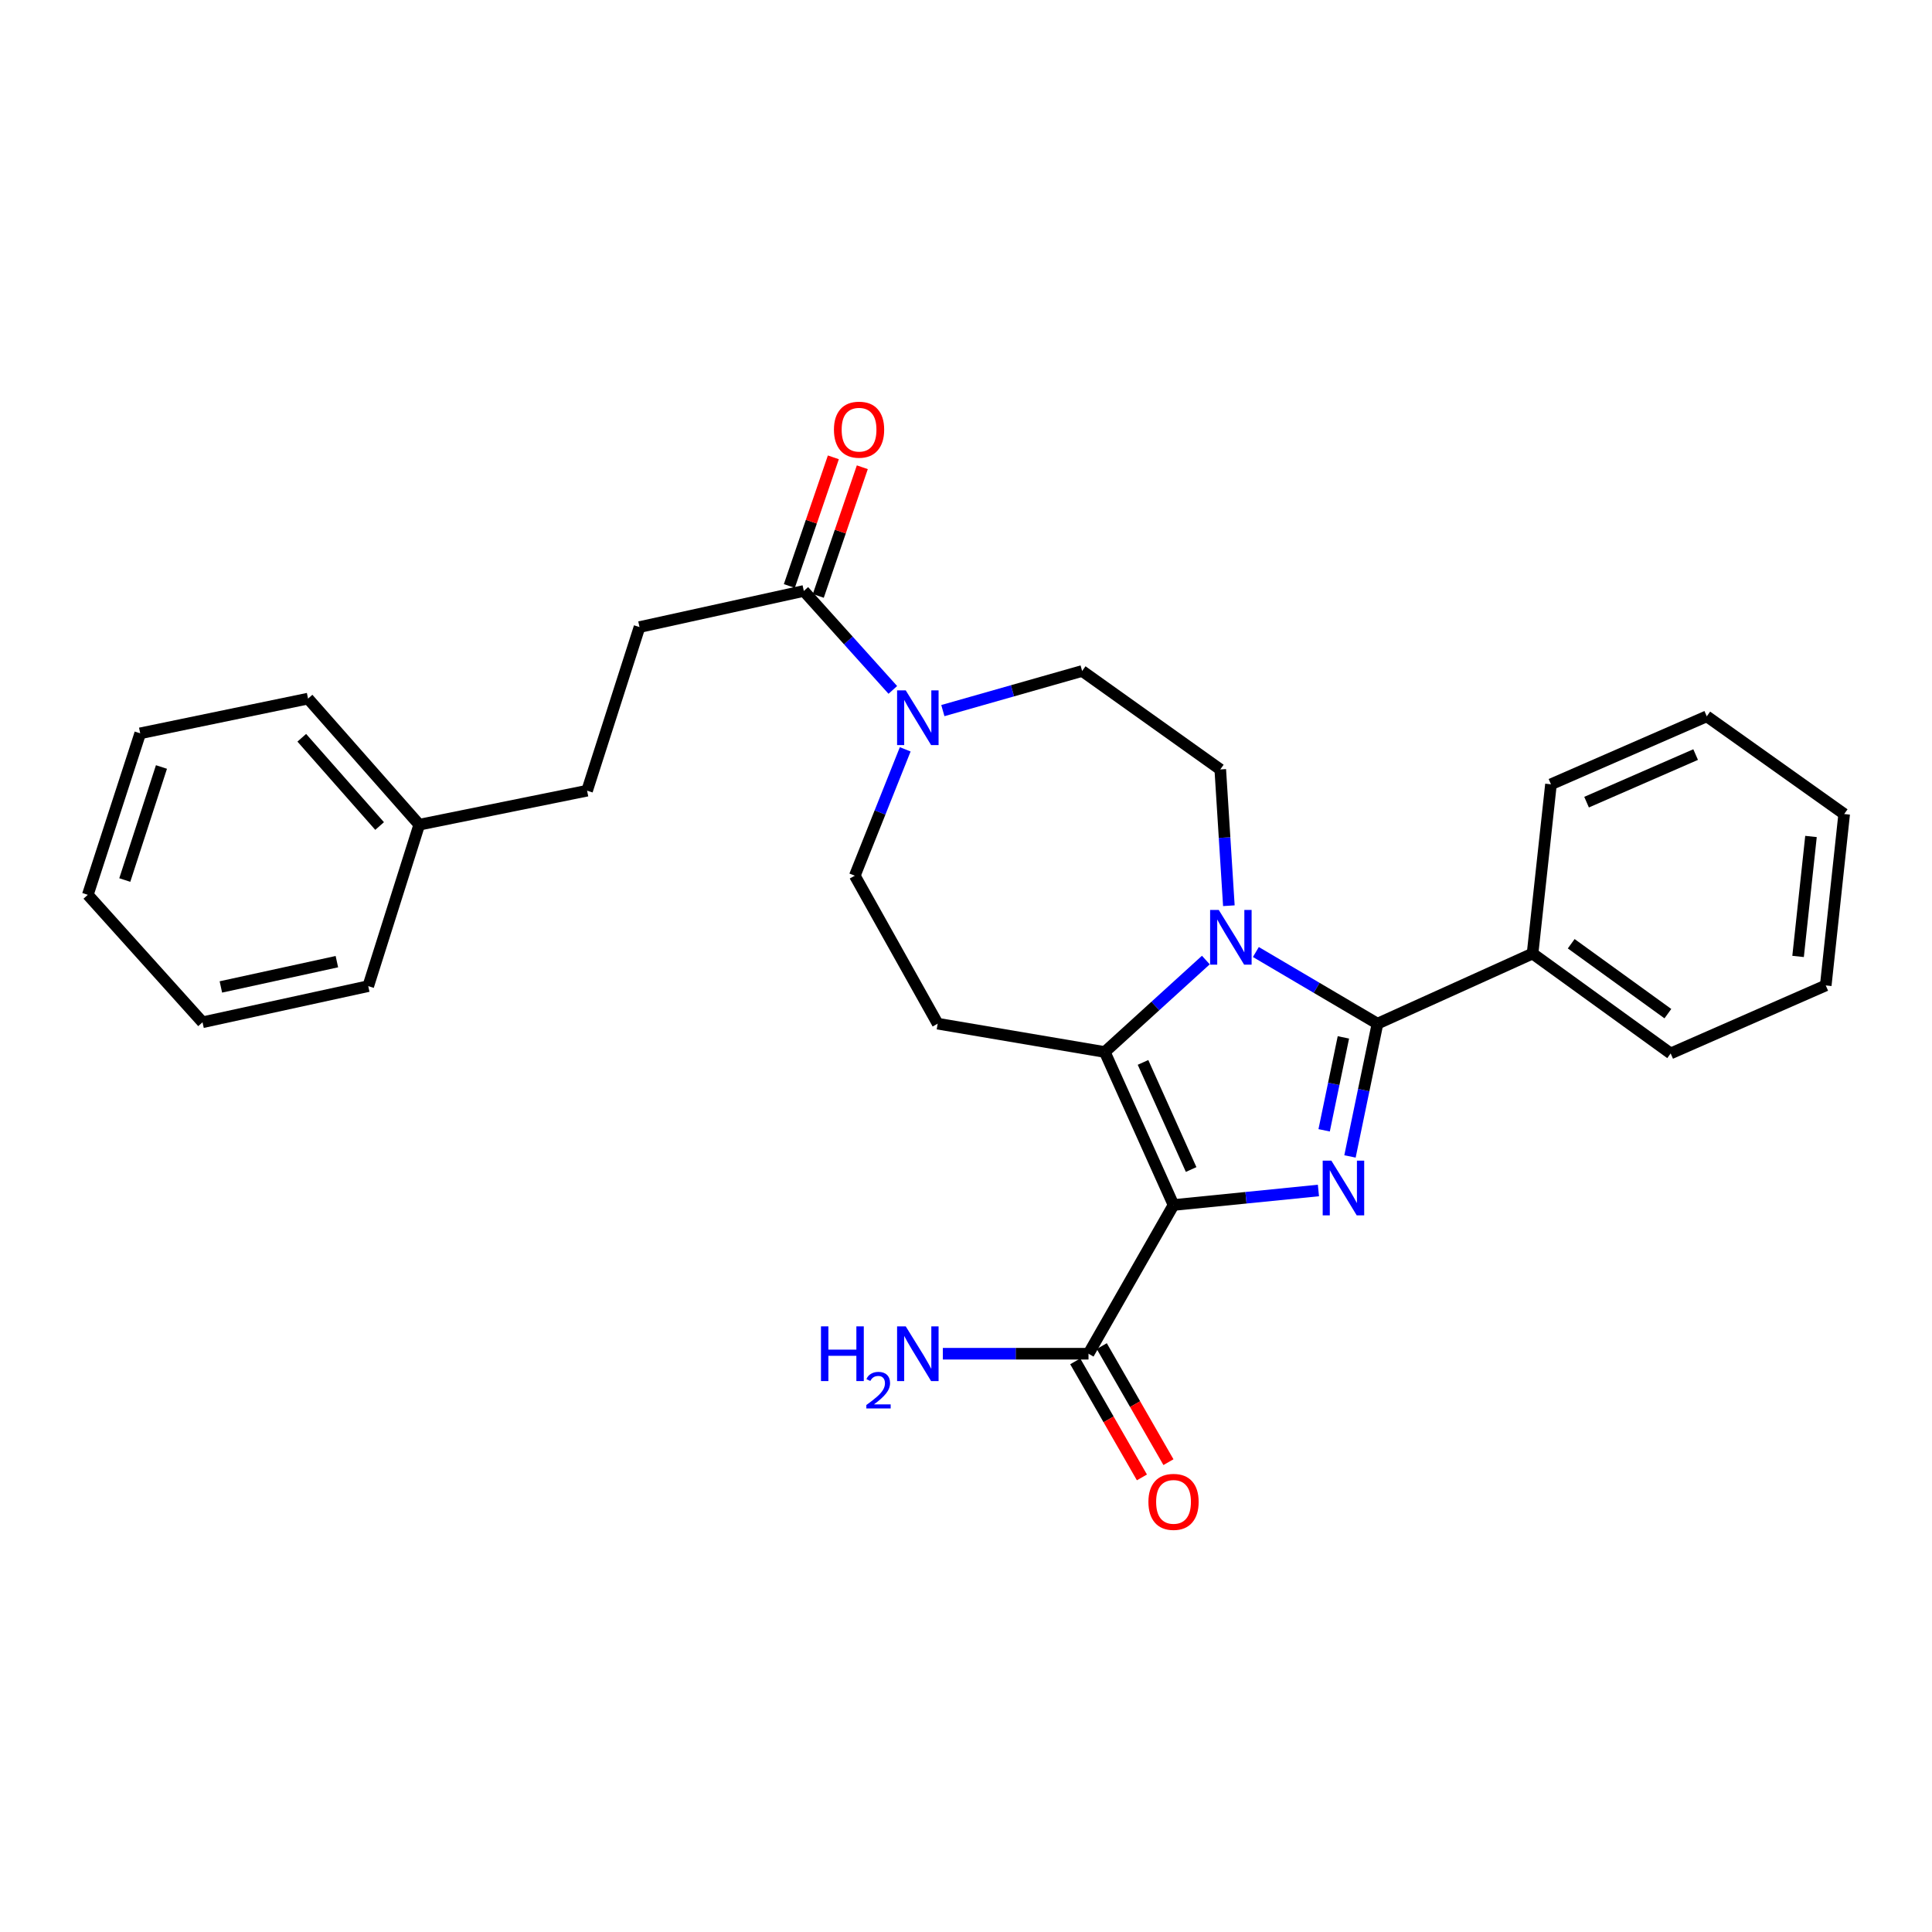 <?xml version='1.0' encoding='iso-8859-1'?>
<svg version='1.1' baseProfile='full'
              xmlns='http://www.w3.org/2000/svg'
                      xmlns:rdkit='http://www.rdkit.org/xml'
                      xmlns:xlink='http://www.w3.org/1999/xlink'
                  xml:space='preserve'
width='1000px' height='1000px' viewBox='0 0 1000 1000'>
<!-- END OF HEADER -->
<rect style='opacity:1.0;fill:#FFFFFF;stroke:none' width='1000' height='1000' x='0' y='0'> </rect>
<path class='bond-0' d='M 607.417,623.709 L 644.917,619.953' style='fill:none;fill-rule:evenodd;stroke:#000000;stroke-width:6px;stroke-linecap:butt;stroke-linejoin:miter;stroke-opacity:1' />
<path class='bond-0' d='M 644.917,619.953 L 682.417,616.196' style='fill:none;fill-rule:evenodd;stroke:#0000FF;stroke-width:6px;stroke-linecap:butt;stroke-linejoin:miter;stroke-opacity:1' />
<path class='bond-2' d='M 607.417,623.709 L 571.837,544.514' style='fill:none;fill-rule:evenodd;stroke:#000000;stroke-width:6px;stroke-linecap:butt;stroke-linejoin:miter;stroke-opacity:1' />
<path class='bond-2' d='M 616.529,605.338 L 591.623,549.902' style='fill:none;fill-rule:evenodd;stroke:#000000;stroke-width:6px;stroke-linecap:butt;stroke-linejoin:miter;stroke-opacity:1' />
<path class='bond-4' d='M 607.417,623.709 L 563.406,700.685' style='fill:none;fill-rule:evenodd;stroke:#000000;stroke-width:6px;stroke-linecap:butt;stroke-linejoin:miter;stroke-opacity:1' />
<path class='bond-3' d='M 698.75,598.568 L 705.868,564.211' style='fill:none;fill-rule:evenodd;stroke:#0000FF;stroke-width:6px;stroke-linecap:butt;stroke-linejoin:miter;stroke-opacity:1' />
<path class='bond-3' d='M 705.868,564.211 L 712.985,529.853' style='fill:none;fill-rule:evenodd;stroke:#000000;stroke-width:6px;stroke-linecap:butt;stroke-linejoin:miter;stroke-opacity:1' />
<path class='bond-3' d='M 685.374,585.048 L 690.357,560.997' style='fill:none;fill-rule:evenodd;stroke:#0000FF;stroke-width:6px;stroke-linecap:butt;stroke-linejoin:miter;stroke-opacity:1' />
<path class='bond-3' d='M 690.357,560.997 L 695.339,536.947' style='fill:none;fill-rule:evenodd;stroke:#000000;stroke-width:6px;stroke-linecap:butt;stroke-linejoin:miter;stroke-opacity:1' />
<path class='bond-1' d='M 624.146,496.918 L 597.991,520.716' style='fill:none;fill-rule:evenodd;stroke:#0000FF;stroke-width:6px;stroke-linecap:butt;stroke-linejoin:miter;stroke-opacity:1' />
<path class='bond-1' d='M 597.991,520.716 L 571.837,544.514' style='fill:none;fill-rule:evenodd;stroke:#000000;stroke-width:6px;stroke-linecap:butt;stroke-linejoin:miter;stroke-opacity:1' />
<path class='bond-8' d='M 636.06,468.802 L 633.835,433.532' style='fill:none;fill-rule:evenodd;stroke:#0000FF;stroke-width:6px;stroke-linecap:butt;stroke-linejoin:miter;stroke-opacity:1' />
<path class='bond-8' d='M 633.835,433.532 L 631.609,398.262' style='fill:none;fill-rule:evenodd;stroke:#000000;stroke-width:6px;stroke-linecap:butt;stroke-linejoin:miter;stroke-opacity:1' />
<path class='bond-28' d='M 650.034,492.764 L 681.509,511.308' style='fill:none;fill-rule:evenodd;stroke:#0000FF;stroke-width:6px;stroke-linecap:butt;stroke-linejoin:miter;stroke-opacity:1' />
<path class='bond-28' d='M 681.509,511.308 L 712.985,529.853' style='fill:none;fill-rule:evenodd;stroke:#000000;stroke-width:6px;stroke-linecap:butt;stroke-linejoin:miter;stroke-opacity:1' />
<path class='bond-6' d='M 571.837,544.514 L 485.339,529.853' style='fill:none;fill-rule:evenodd;stroke:#000000;stroke-width:6px;stroke-linecap:butt;stroke-linejoin:miter;stroke-opacity:1' />
<path class='bond-10' d='M 712.985,529.853 L 793.253,493.561' style='fill:none;fill-rule:evenodd;stroke:#000000;stroke-width:6px;stroke-linecap:butt;stroke-linejoin:miter;stroke-opacity:1' />
<path class='bond-12' d='M 556.539,704.631 L 573.796,734.665' style='fill:none;fill-rule:evenodd;stroke:#000000;stroke-width:6px;stroke-linecap:butt;stroke-linejoin:miter;stroke-opacity:1' />
<path class='bond-12' d='M 573.796,734.665 L 591.053,764.7' style='fill:none;fill-rule:evenodd;stroke:#FF0000;stroke-width:6px;stroke-linecap:butt;stroke-linejoin:miter;stroke-opacity:1' />
<path class='bond-12' d='M 570.274,696.739 L 587.531,726.774' style='fill:none;fill-rule:evenodd;stroke:#000000;stroke-width:6px;stroke-linecap:butt;stroke-linejoin:miter;stroke-opacity:1' />
<path class='bond-12' d='M 587.531,726.774 L 604.787,756.809' style='fill:none;fill-rule:evenodd;stroke:#FF0000;stroke-width:6px;stroke-linecap:butt;stroke-linejoin:miter;stroke-opacity:1' />
<path class='bond-15' d='M 563.406,700.685 L 525.712,700.685' style='fill:none;fill-rule:evenodd;stroke:#000000;stroke-width:6px;stroke-linecap:butt;stroke-linejoin:miter;stroke-opacity:1' />
<path class='bond-15' d='M 525.712,700.685 L 488.017,700.685' style='fill:none;fill-rule:evenodd;stroke:#0000FF;stroke-width:6px;stroke-linecap:butt;stroke-linejoin:miter;stroke-opacity:1' />
<path class='bond-5' d='M 468.541,387.852 L 455.493,420.554' style='fill:none;fill-rule:evenodd;stroke:#0000FF;stroke-width:6px;stroke-linecap:butt;stroke-linejoin:miter;stroke-opacity:1' />
<path class='bond-5' d='M 455.493,420.554 L 442.446,453.255' style='fill:none;fill-rule:evenodd;stroke:#000000;stroke-width:6px;stroke-linecap:butt;stroke-linejoin:miter;stroke-opacity:1' />
<path class='bond-7' d='M 462.122,357.097 L 439.088,331.487' style='fill:none;fill-rule:evenodd;stroke:#0000FF;stroke-width:6px;stroke-linecap:butt;stroke-linejoin:miter;stroke-opacity:1' />
<path class='bond-7' d='M 439.088,331.487 L 416.054,305.876' style='fill:none;fill-rule:evenodd;stroke:#000000;stroke-width:6px;stroke-linecap:butt;stroke-linejoin:miter;stroke-opacity:1' />
<path class='bond-29' d='M 488.019,367.807 L 524.067,357.553' style='fill:none;fill-rule:evenodd;stroke:#0000FF;stroke-width:6px;stroke-linecap:butt;stroke-linejoin:miter;stroke-opacity:1' />
<path class='bond-29' d='M 524.067,357.553 L 560.115,347.299' style='fill:none;fill-rule:evenodd;stroke:#000000;stroke-width:6px;stroke-linecap:butt;stroke-linejoin:miter;stroke-opacity:1' />
<path class='bond-9' d='M 485.339,529.853 L 442.446,453.255' style='fill:none;fill-rule:evenodd;stroke:#000000;stroke-width:6px;stroke-linecap:butt;stroke-linejoin:miter;stroke-opacity:1' />
<path class='bond-13' d='M 423.547,308.44 L 434.941,275.145' style='fill:none;fill-rule:evenodd;stroke:#000000;stroke-width:6px;stroke-linecap:butt;stroke-linejoin:miter;stroke-opacity:1' />
<path class='bond-13' d='M 434.941,275.145 L 446.334,241.849' style='fill:none;fill-rule:evenodd;stroke:#FF0000;stroke-width:6px;stroke-linecap:butt;stroke-linejoin:miter;stroke-opacity:1' />
<path class='bond-13' d='M 408.56,303.312 L 419.953,270.016' style='fill:none;fill-rule:evenodd;stroke:#000000;stroke-width:6px;stroke-linecap:butt;stroke-linejoin:miter;stroke-opacity:1' />
<path class='bond-13' d='M 419.953,270.016 L 431.346,236.721' style='fill:none;fill-rule:evenodd;stroke:#FF0000;stroke-width:6px;stroke-linecap:butt;stroke-linejoin:miter;stroke-opacity:1' />
<path class='bond-14' d='M 416.054,305.876 L 331.007,324.568' style='fill:none;fill-rule:evenodd;stroke:#000000;stroke-width:6px;stroke-linecap:butt;stroke-linejoin:miter;stroke-opacity:1' />
<path class='bond-11' d='M 631.609,398.262 L 560.115,347.299' style='fill:none;fill-rule:evenodd;stroke:#000000;stroke-width:6px;stroke-linecap:butt;stroke-linejoin:miter;stroke-opacity:1' />
<path class='bond-18' d='M 793.253,493.561 L 864.729,545.254' style='fill:none;fill-rule:evenodd;stroke:#000000;stroke-width:6px;stroke-linecap:butt;stroke-linejoin:miter;stroke-opacity:1' />
<path class='bond-18' d='M 813.258,488.479 L 863.291,524.664' style='fill:none;fill-rule:evenodd;stroke:#000000;stroke-width:6px;stroke-linecap:butt;stroke-linejoin:miter;stroke-opacity:1' />
<path class='bond-19' d='M 793.253,493.561 L 802.775,405.953' style='fill:none;fill-rule:evenodd;stroke:#000000;stroke-width:6px;stroke-linecap:butt;stroke-linejoin:miter;stroke-opacity:1' />
<path class='bond-16' d='M 331.007,324.568 L 303.876,409.262' style='fill:none;fill-rule:evenodd;stroke:#000000;stroke-width:6px;stroke-linecap:butt;stroke-linejoin:miter;stroke-opacity:1' />
<path class='bond-17' d='M 303.876,409.262 L 216.999,426.863' style='fill:none;fill-rule:evenodd;stroke:#000000;stroke-width:6px;stroke-linecap:butt;stroke-linejoin:miter;stroke-opacity:1' />
<path class='bond-20' d='M 216.999,426.863 L 159.445,361.6' style='fill:none;fill-rule:evenodd;stroke:#000000;stroke-width:6px;stroke-linecap:butt;stroke-linejoin:miter;stroke-opacity:1' />
<path class='bond-20' d='M 196.485,427.551 L 156.198,381.867' style='fill:none;fill-rule:evenodd;stroke:#000000;stroke-width:6px;stroke-linecap:butt;stroke-linejoin:miter;stroke-opacity:1' />
<path class='bond-21' d='M 216.999,426.863 L 190.607,510.422' style='fill:none;fill-rule:evenodd;stroke:#000000;stroke-width:6px;stroke-linecap:butt;stroke-linejoin:miter;stroke-opacity:1' />
<path class='bond-23' d='M 864.729,545.254 L 945.006,510.052' style='fill:none;fill-rule:evenodd;stroke:#000000;stroke-width:6px;stroke-linecap:butt;stroke-linejoin:miter;stroke-opacity:1' />
<path class='bond-22' d='M 802.775,405.953 L 883.421,370.77' style='fill:none;fill-rule:evenodd;stroke:#000000;stroke-width:6px;stroke-linecap:butt;stroke-linejoin:miter;stroke-opacity:1' />
<path class='bond-22' d='M 821.206,415.195 L 877.659,390.566' style='fill:none;fill-rule:evenodd;stroke:#000000;stroke-width:6px;stroke-linecap:butt;stroke-linejoin:miter;stroke-opacity:1' />
<path class='bond-24' d='M 159.445,361.6 L 72.568,379.57' style='fill:none;fill-rule:evenodd;stroke:#000000;stroke-width:6px;stroke-linecap:butt;stroke-linejoin:miter;stroke-opacity:1' />
<path class='bond-25' d='M 190.607,510.422 L 104.83,529.123' style='fill:none;fill-rule:evenodd;stroke:#000000;stroke-width:6px;stroke-linecap:butt;stroke-linejoin:miter;stroke-opacity:1' />
<path class='bond-25' d='M 174.366,497.75 L 114.323,510.841' style='fill:none;fill-rule:evenodd;stroke:#000000;stroke-width:6px;stroke-linecap:butt;stroke-linejoin:miter;stroke-opacity:1' />
<path class='bond-26' d='M 883.421,370.77 L 954.545,421.345' style='fill:none;fill-rule:evenodd;stroke:#000000;stroke-width:6px;stroke-linecap:butt;stroke-linejoin:miter;stroke-opacity:1' />
<path class='bond-30' d='M 945.006,510.052 L 954.545,421.345' style='fill:none;fill-rule:evenodd;stroke:#000000;stroke-width:6px;stroke-linecap:butt;stroke-linejoin:miter;stroke-opacity:1' />
<path class='bond-30' d='M 930.687,495.053 L 937.365,432.957' style='fill:none;fill-rule:evenodd;stroke:#000000;stroke-width:6px;stroke-linecap:butt;stroke-linejoin:miter;stroke-opacity:1' />
<path class='bond-31' d='M 72.568,379.57 L 45.455,463.155' style='fill:none;fill-rule:evenodd;stroke:#000000;stroke-width:6px;stroke-linecap:butt;stroke-linejoin:miter;stroke-opacity:1' />
<path class='bond-31' d='M 83.569,396.996 L 64.589,455.505' style='fill:none;fill-rule:evenodd;stroke:#000000;stroke-width:6px;stroke-linecap:butt;stroke-linejoin:miter;stroke-opacity:1' />
<path class='bond-27' d='M 104.83,529.123 L 45.455,463.155' style='fill:none;fill-rule:evenodd;stroke:#000000;stroke-width:6px;stroke-linecap:butt;stroke-linejoin:miter;stroke-opacity:1' />
<path  class='atom-1' d='M 689.107 600.739
L 698.387 615.739
Q 699.307 617.219, 700.787 619.899
Q 702.267 622.579, 702.347 622.739
L 702.347 600.739
L 706.107 600.739
L 706.107 629.059
L 702.227 629.059
L 692.267 612.659
Q 691.107 610.739, 689.867 608.539
Q 688.667 606.339, 688.307 605.659
L 688.307 629.059
L 684.627 629.059
L 684.627 600.739
L 689.107 600.739
' fill='#0000FF'/>
<path  class='atom-2' d='M 630.831 470.979
L 640.111 485.979
Q 641.031 487.459, 642.511 490.139
Q 643.991 492.819, 644.071 492.979
L 644.071 470.979
L 647.831 470.979
L 647.831 499.299
L 643.951 499.299
L 633.991 482.899
Q 632.831 480.979, 631.591 478.779
Q 630.391 476.579, 630.031 475.899
L 630.031 499.299
L 626.351 499.299
L 626.351 470.979
L 630.831 470.979
' fill='#0000FF'/>
<path  class='atom-6' d='M 468.809 357.331
L 478.089 372.331
Q 479.009 373.811, 480.489 376.491
Q 481.969 379.171, 482.049 379.331
L 482.049 357.331
L 485.809 357.331
L 485.809 385.651
L 481.929 385.651
L 471.969 369.251
Q 470.809 367.331, 469.569 365.131
Q 468.369 362.931, 468.009 362.251
L 468.009 385.651
L 464.329 385.651
L 464.329 357.331
L 468.809 357.331
' fill='#0000FF'/>
<path  class='atom-13' d='M 594.417 777.363
Q 594.417 770.563, 597.777 766.763
Q 601.137 762.963, 607.417 762.963
Q 613.697 762.963, 617.057 766.763
Q 620.417 770.563, 620.417 777.363
Q 620.417 784.243, 617.017 788.163
Q 613.617 792.043, 607.417 792.043
Q 601.177 792.043, 597.777 788.163
Q 594.417 784.283, 594.417 777.363
M 607.417 788.843
Q 611.737 788.843, 614.057 785.963
Q 616.417 783.043, 616.417 777.363
Q 616.417 771.803, 614.057 769.003
Q 611.737 766.163, 607.417 766.163
Q 603.097 766.163, 600.737 768.963
Q 598.417 771.763, 598.417 777.363
Q 598.417 783.083, 600.737 785.963
Q 603.097 788.843, 607.417 788.843
' fill='#FF0000'/>
<path  class='atom-14' d='M 431.646 222.397
Q 431.646 215.597, 435.006 211.797
Q 438.366 207.997, 444.646 207.997
Q 450.926 207.997, 454.286 211.797
Q 457.646 215.597, 457.646 222.397
Q 457.646 229.277, 454.246 233.197
Q 450.846 237.077, 444.646 237.077
Q 438.406 237.077, 435.006 233.197
Q 431.646 229.317, 431.646 222.397
M 444.646 233.877
Q 448.966 233.877, 451.286 230.997
Q 453.646 228.077, 453.646 222.397
Q 453.646 216.837, 451.286 214.037
Q 448.966 211.197, 444.646 211.197
Q 440.326 211.197, 437.966 213.997
Q 435.646 216.797, 435.646 222.397
Q 435.646 228.117, 437.966 230.997
Q 440.326 233.877, 444.646 233.877
' fill='#FF0000'/>
<path  class='atom-16' d='M 424.936 686.525
L 428.776 686.525
L 428.776 698.565
L 443.256 698.565
L 443.256 686.525
L 447.096 686.525
L 447.096 714.845
L 443.256 714.845
L 443.256 701.765
L 428.776 701.765
L 428.776 714.845
L 424.936 714.845
L 424.936 686.525
' fill='#0000FF'/>
<path  class='atom-16' d='M 448.469 713.851
Q 449.155 712.083, 450.792 711.106
Q 452.429 710.103, 454.699 710.103
Q 457.524 710.103, 459.108 711.634
Q 460.692 713.165, 460.692 715.884
Q 460.692 718.656, 458.633 721.243
Q 456.6 723.831, 452.376 726.893
L 461.009 726.893
L 461.009 729.005
L 448.416 729.005
L 448.416 727.236
Q 451.901 724.755, 453.96 722.907
Q 456.045 721.059, 457.049 719.395
Q 458.052 717.732, 458.052 716.016
Q 458.052 714.221, 457.154 713.218
Q 456.257 712.215, 454.699 712.215
Q 453.194 712.215, 452.191 712.822
Q 451.188 713.429, 450.475 714.775
L 448.469 713.851
' fill='#0000FF'/>
<path  class='atom-16' d='M 468.809 686.525
L 478.089 701.525
Q 479.009 703.005, 480.489 705.685
Q 481.969 708.365, 482.049 708.525
L 482.049 686.525
L 485.809 686.525
L 485.809 714.845
L 481.929 714.845
L 471.969 698.445
Q 470.809 696.525, 469.569 694.325
Q 468.369 692.125, 468.009 691.445
L 468.009 714.845
L 464.329 714.845
L 464.329 686.525
L 468.809 686.525
' fill='#0000FF'/>
</svg>
